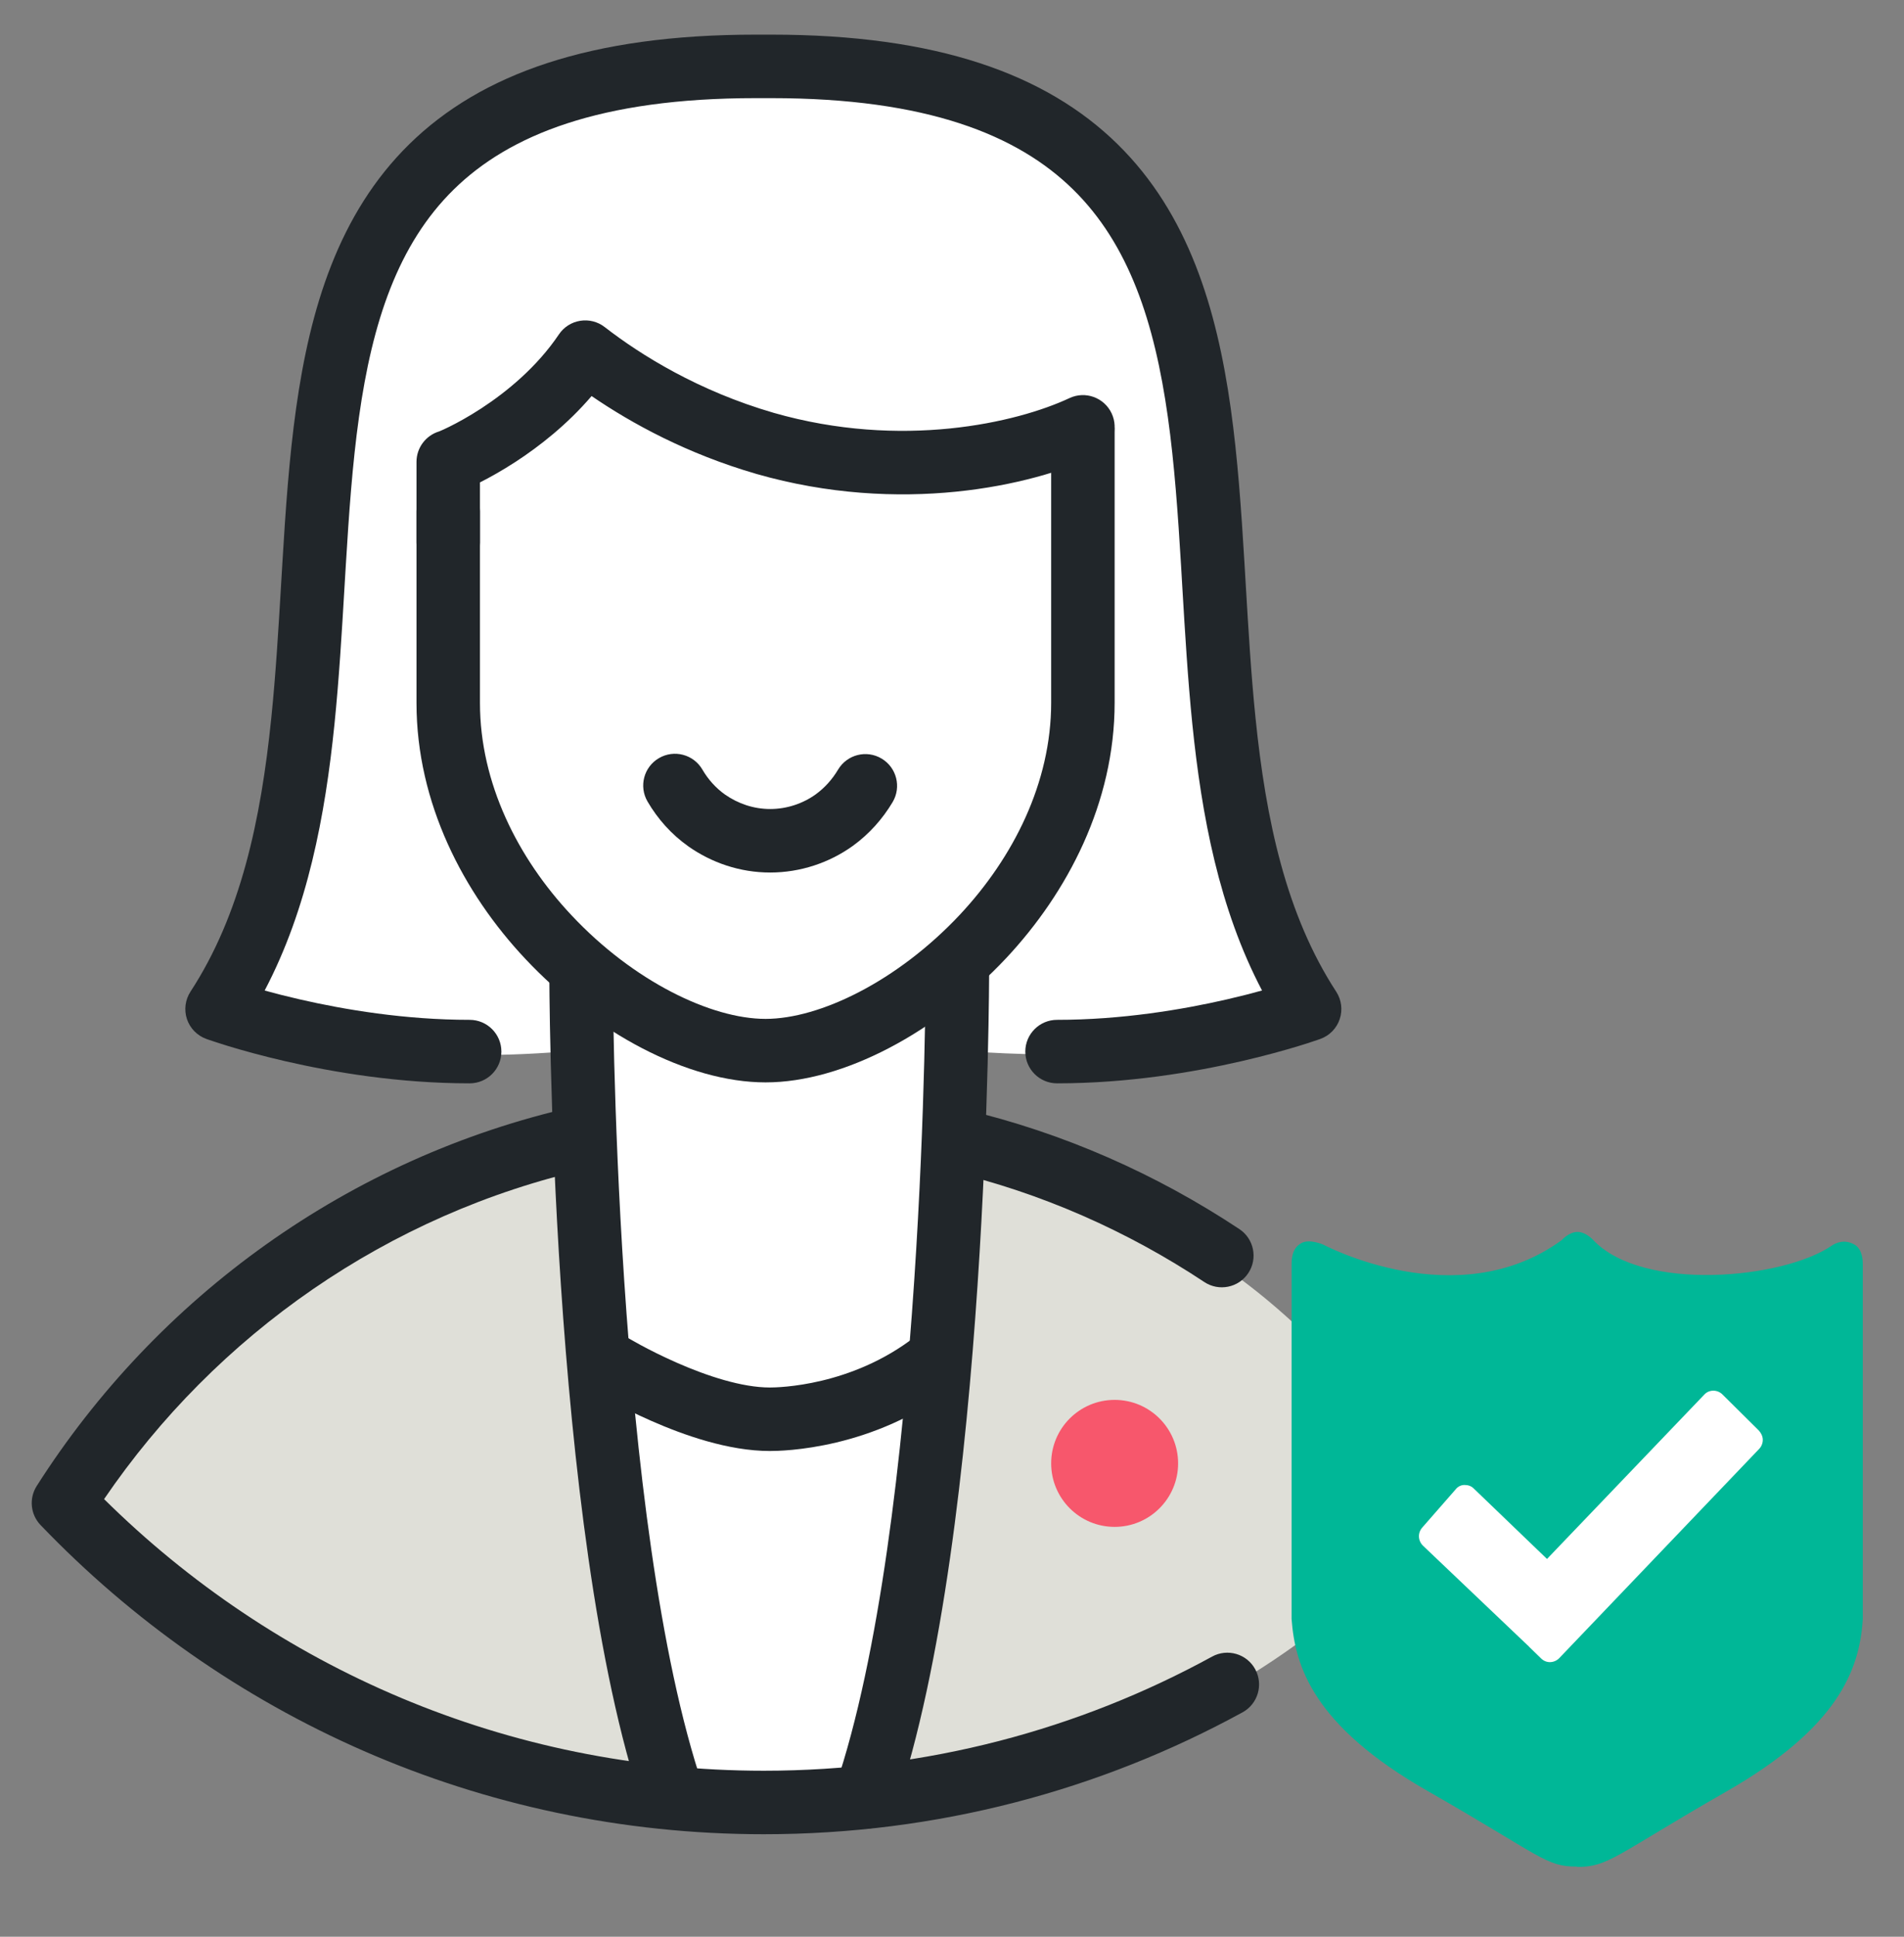 <svg width="60" height="61" viewBox="0 0 60 61" fill="none" xmlns="http://www.w3.org/2000/svg">
<rect x="0" y="0" width="60" height="61" fill="#808080" stroke="none"/>
<path d="M2.125 47.091C7.266 40.227 11.39 38.308 18.125 35.591V33.091C13.765 33.461 10.969 33.121 7.125 31.591C9.723 24.99 10.173 19.662 10.625 9.591C10.792 7.091 13.625 2.091 23.625 2.091C33.625 2.091 37.125 7.091 37.625 9.591C37.682 18.399 37.248 23.413 41.125 31.591C36.888 33.289 34.465 33.369 30.125 33.091V35.591C34.093 36.552 35.514 37.243 38.574 39.443V52.704C32.962 55.349 30.263 56.289 24.125 56.591C13.646 55.781 8.71 53.928 2.125 47.091Z" fill="white"/>
<path d="M2.391 47.515C7.124 40.904 10.515 38.31 18.186 36.122C18.525 44.725 19.273 49.511 20.839 56.772C12.55 55.328 8.365 53.591 2.391 47.515Z" fill="#DFDFD8"/>
<path d="M45.721 47.515C40.987 40.904 37.596 38.31 29.926 36.122C29.586 44.725 28.838 49.511 27.272 56.772C35.562 55.328 39.746 53.591 45.721 47.515Z" fill="#DFDFD8"/>
<path fill-rule="evenodd" clip-rule="evenodd" d="M49.701 58.801C50.701 58.801 50.901 58.431 54.411 56.421C57.921 54.411 58.601 52.591 58.701 51.001V39.801C58.701 39.731 58.701 39.351 58.441 39.201C58.131 39.021 57.851 39.141 57.711 39.241C56.181 40.281 51.771 40.701 50.211 39.061C50.211 39.061 49.981 38.801 49.711 38.801C49.441 38.801 49.211 39.061 49.211 39.061C45.921 41.461 41.701 39.201 41.701 39.201C41.701 39.201 41.271 39.011 41.011 39.151C40.801 39.271 40.701 39.461 40.701 39.821C40.701 39.821 40.701 46.571 40.701 50.991C40.811 52.461 41.361 54.341 44.991 56.411C48.611 58.481 48.701 58.791 49.701 58.791V58.801Z" fill="#00B797"/>
<path fill-rule="evenodd" clip-rule="evenodd" d="M55.41 45.041L54.28 43.921C54.12 43.761 53.86 43.761 53.71 43.921L48.75 49.101L46.44 46.881C46.36 46.801 46.26 46.771 46.15 46.771C46.04 46.771 45.94 46.821 45.87 46.911L44.82 48.111C44.67 48.281 44.68 48.531 44.85 48.691L48.14 51.821C48.14 51.821 48.17 51.841 48.18 51.861L48.56 52.231C48.64 52.311 48.74 52.351 48.84 52.351C48.94 52.351 49.05 52.311 49.13 52.231L55.43 45.641C55.51 45.561 55.55 45.451 55.55 45.351C55.55 45.241 55.5 45.141 55.43 45.061L55.41 45.041Z" fill="white"/>
<path d="M35.125 48.091C36.23 48.091 37.125 47.195 37.125 46.091C37.125 44.986 36.23 44.091 35.125 44.091C34.02 44.091 33.125 44.986 33.125 46.091C33.125 47.195 34.02 48.091 35.125 48.091Z" fill="#F7576C"/>
<path fill-rule="evenodd" clip-rule="evenodd" d="M6.84 31.781L6.499 32.721C6.212 32.617 5.988 32.387 5.891 32.097C5.795 31.808 5.836 31.49 6.002 31.234C7.584 28.811 8.22 25.837 8.55 22.606C8.691 21.224 8.774 19.824 8.858 18.413C8.871 18.178 8.885 17.943 8.9 17.708C8.998 16.071 9.111 14.426 9.332 12.855C9.772 9.728 10.662 6.733 12.901 4.538C15.158 2.326 18.611 1.091 23.81 1.091H24.31C29.506 1.091 32.958 2.326 35.214 4.538C37.453 6.733 38.342 9.728 38.783 12.855C39.004 14.426 39.116 16.071 39.215 17.708C39.229 17.945 39.243 18.181 39.257 18.418C39.341 19.827 39.423 21.226 39.564 22.607C39.893 25.837 40.528 28.811 42.108 31.235C42.274 31.491 42.315 31.808 42.218 32.098C42.122 32.387 41.898 32.617 41.611 32.721L41.27 31.781C41.611 32.721 41.611 32.721 41.611 32.721L41.606 32.723L41.595 32.727L41.557 32.74C41.526 32.751 41.48 32.767 41.421 32.786C41.303 32.826 41.134 32.881 40.918 32.947C40.486 33.078 39.869 33.252 39.115 33.425C37.612 33.771 35.544 34.121 33.31 34.121C32.758 34.121 32.31 33.673 32.31 33.121C32.31 32.569 32.758 32.121 33.31 32.121C35.346 32.121 37.257 31.8 38.667 31.476C39.084 31.38 39.455 31.285 39.77 31.197C38.417 28.622 37.869 25.699 37.574 22.809C37.429 21.383 37.344 19.936 37.26 18.529C37.246 18.294 37.233 18.061 37.219 17.828C37.12 16.192 37.011 14.618 36.802 13.134C36.382 10.152 35.578 7.696 33.814 5.966C32.068 4.253 29.209 3.091 24.31 3.091H23.81C18.908 3.091 16.048 4.253 14.301 5.966C12.537 7.696 11.732 10.152 11.313 13.134C11.104 14.618 10.995 16.192 10.896 17.828C10.882 18.059 10.868 18.291 10.854 18.525C10.771 19.933 10.685 21.381 10.54 22.809C10.245 25.7 9.695 28.622 8.34 31.198C8.655 31.285 9.026 31.38 9.443 31.476C10.852 31.8 12.764 32.121 14.8 32.121C15.352 32.121 15.8 32.569 15.8 33.121C15.8 33.673 15.352 34.121 14.8 34.121C12.566 34.121 10.497 33.771 8.994 33.425C8.241 33.252 7.623 33.078 7.192 32.947C6.976 32.881 6.806 32.826 6.689 32.786C6.63 32.767 6.584 32.751 6.552 32.74L6.515 32.727L6.504 32.723L6.499 32.721C6.498 32.721 6.499 32.721 6.84 31.781Z" fill="#21262A"/>
<path fill-rule="evenodd" clip-rule="evenodd" d="M20.767 23.877C21.244 23.599 21.856 23.761 22.134 24.238C22.315 24.55 22.559 24.821 22.845 25.024C23.259 25.313 23.75 25.481 24.27 25.481C24.795 25.481 25.3 25.31 25.704 25.02C25.987 24.815 26.226 24.549 26.41 24.24C26.693 23.765 27.306 23.609 27.781 23.892C28.256 24.174 28.411 24.788 28.129 25.263C27.813 25.793 27.392 26.267 26.876 26.641L26.873 26.643L26.873 26.643C26.137 27.172 25.224 27.481 24.27 27.481C23.31 27.481 22.421 27.169 21.695 26.66L21.692 26.658L21.692 26.657C21.159 26.281 20.724 25.792 20.405 25.244C20.127 24.766 20.289 24.154 20.767 23.877Z" fill="#21262A"/>
<path fill-rule="evenodd" clip-rule="evenodd" d="M18.284 10.104C18.557 10.06 18.836 10.131 19.055 10.301C20.196 11.185 22.008 12.314 24.382 13.003C28.409 14.157 32.038 13.318 33.701 12.539C34.201 12.304 34.796 12.52 35.031 13.02C35.265 13.52 35.05 14.115 34.549 14.35C32.504 15.309 28.377 16.229 23.829 14.925L23.827 14.924C21.663 14.296 19.915 13.345 18.643 12.474C17.868 13.379 16.99 14.061 16.258 14.539C15.823 14.822 15.43 15.04 15.125 15.194V17.091C15.125 17.643 14.677 18.091 14.125 18.091C13.573 18.091 13.125 17.643 13.125 17.091V14.547C13.125 14.095 13.425 13.713 13.836 13.589C13.845 13.585 13.857 13.581 13.872 13.574C13.935 13.548 14.033 13.504 14.159 13.441C14.412 13.316 14.766 13.124 15.165 12.864C15.972 12.337 16.92 11.56 17.613 10.532C17.767 10.303 18.01 10.147 18.284 10.104Z" fill="#21262A"/>
<path fill-rule="evenodd" clip-rule="evenodd" d="M34.125 12.591C34.677 12.591 35.125 13.039 35.125 13.591V22.133C35.125 25.283 33.644 28.11 31.704 30.181L31.703 30.182C29.519 32.508 26.581 34.091 24.125 34.091C21.672 34.091 18.734 32.521 16.557 30.203C14.606 28.131 13.125 25.293 13.125 22.143V16.101C13.125 15.549 13.573 15.101 14.125 15.101C14.677 15.101 15.125 15.549 15.125 16.101V22.143C15.125 24.66 16.316 27.03 18.014 28.832L18.015 28.833C19.965 30.911 22.411 32.091 24.125 32.091C25.836 32.091 28.282 30.903 30.245 28.813C31.935 27.009 33.125 24.648 33.125 22.133V13.591C33.125 13.039 33.573 12.591 34.125 12.591Z" fill="#21262A"/>
<path fill-rule="evenodd" clip-rule="evenodd" d="M30.24 42.278C30.579 42.714 30.5 43.342 30.064 43.681C27.516 45.658 24.658 45.701 24.26 45.701C22.949 45.701 21.534 45.196 20.522 44.751C20 44.522 19.552 44.293 19.233 44.121C19.074 44.035 18.946 43.963 18.857 43.911C18.812 43.885 18.777 43.865 18.752 43.85L18.723 43.833L18.715 43.827L18.712 43.826L18.711 43.825C18.711 43.825 18.71 43.825 19.23 42.971L18.711 43.825C18.239 43.538 18.089 42.922 18.376 42.45C18.664 41.979 19.279 41.829 19.75 42.117C19.75 42.116 19.75 42.117 19.75 42.117L19.754 42.119L19.773 42.13C19.791 42.141 19.82 42.157 19.857 42.179C19.931 42.222 20.042 42.285 20.183 42.361C20.466 42.514 20.865 42.717 21.327 42.92C22.282 43.34 23.382 43.701 24.26 43.701C24.523 43.701 26.825 43.663 28.837 42.101C29.273 41.762 29.902 41.841 30.24 42.278Z" fill="#21262A"/>
<path fill-rule="evenodd" clip-rule="evenodd" d="M30.17 29.601C30.722 29.601 31.17 30.048 31.17 30.601H30.17H29.17C29.17 30.048 29.617 29.601 30.17 29.601ZM30.17 30.601H29.17L29.17 30.612L29.17 30.648L29.169 30.794C29.168 30.922 29.167 31.112 29.164 31.357C29.159 31.847 29.147 32.559 29.125 33.439C29.08 35.201 28.99 37.639 28.809 40.339C28.447 45.775 27.726 52.156 26.323 56.278C26.145 56.801 26.425 57.369 26.948 57.547C27.47 57.725 28.038 57.446 28.216 56.923C29.713 52.525 30.443 45.906 30.805 40.472C30.988 37.738 31.079 35.272 31.124 33.49C31.147 32.599 31.158 31.879 31.164 31.38C31.167 31.13 31.168 30.936 31.169 30.804L31.17 30.654L31.17 30.615L31.17 30.601C31.17 30.6 31.17 30.601 30.17 30.601Z" fill="#21262A"/>
<path fill-rule="evenodd" clip-rule="evenodd" d="M18.311 29.601C18.863 29.601 19.311 30.048 19.311 30.601H18.311H17.311C17.311 30.048 17.758 29.601 18.311 29.601ZM18.311 30.601C17.311 30.601 17.311 30.6 17.311 30.601L17.311 30.615L17.311 30.654L17.311 30.804C17.312 30.936 17.313 31.13 17.316 31.38C17.322 31.879 17.333 32.599 17.356 33.49C17.402 35.272 17.493 37.738 17.675 40.472C18.038 45.906 18.767 52.525 20.264 56.923C20.442 57.446 21.01 57.725 21.533 57.547C22.056 57.369 22.335 56.801 22.157 56.278C20.754 52.156 20.033 45.775 19.671 40.339C19.491 37.639 19.401 35.201 19.355 33.439C19.333 32.559 19.322 31.847 19.316 31.357C19.313 31.112 19.312 30.922 19.311 30.794L19.311 30.648L19.311 30.612L19.311 30.601H18.311Z" fill="#21262A"/>
<path fill-rule="evenodd" clip-rule="evenodd" d="M29.168 35.681C29.294 35.144 29.833 34.811 30.371 34.938C33.522 35.682 36.445 36.982 39.056 38.712C39.516 39.017 39.642 39.638 39.337 40.098C39.032 40.558 38.411 40.684 37.951 40.379C35.529 38.775 32.823 37.572 29.911 36.884C29.373 36.757 29.041 36.219 29.168 35.681Z" fill="#21262A"/>
<path fill-rule="evenodd" clip-rule="evenodd" d="M19.283 35.615C19.405 36.154 19.066 36.689 18.527 36.81C12.224 38.23 6.813 42.032 3.28 47.216C8.628 52.505 15.96 55.771 24.07 55.771C29.195 55.771 34 54.472 38.197 52.176C38.681 51.911 39.289 52.089 39.554 52.573C39.819 53.058 39.641 53.666 39.157 53.931C34.672 56.384 29.538 57.771 24.07 57.771C15.105 57.771 7.028 54.031 1.278 48.033C0.959 47.7 0.909 47.193 1.156 46.804C4.947 40.85 10.989 36.458 18.088 34.859C18.627 34.738 19.162 35.077 19.283 35.615Z" fill="#21262A"/>
</svg>

